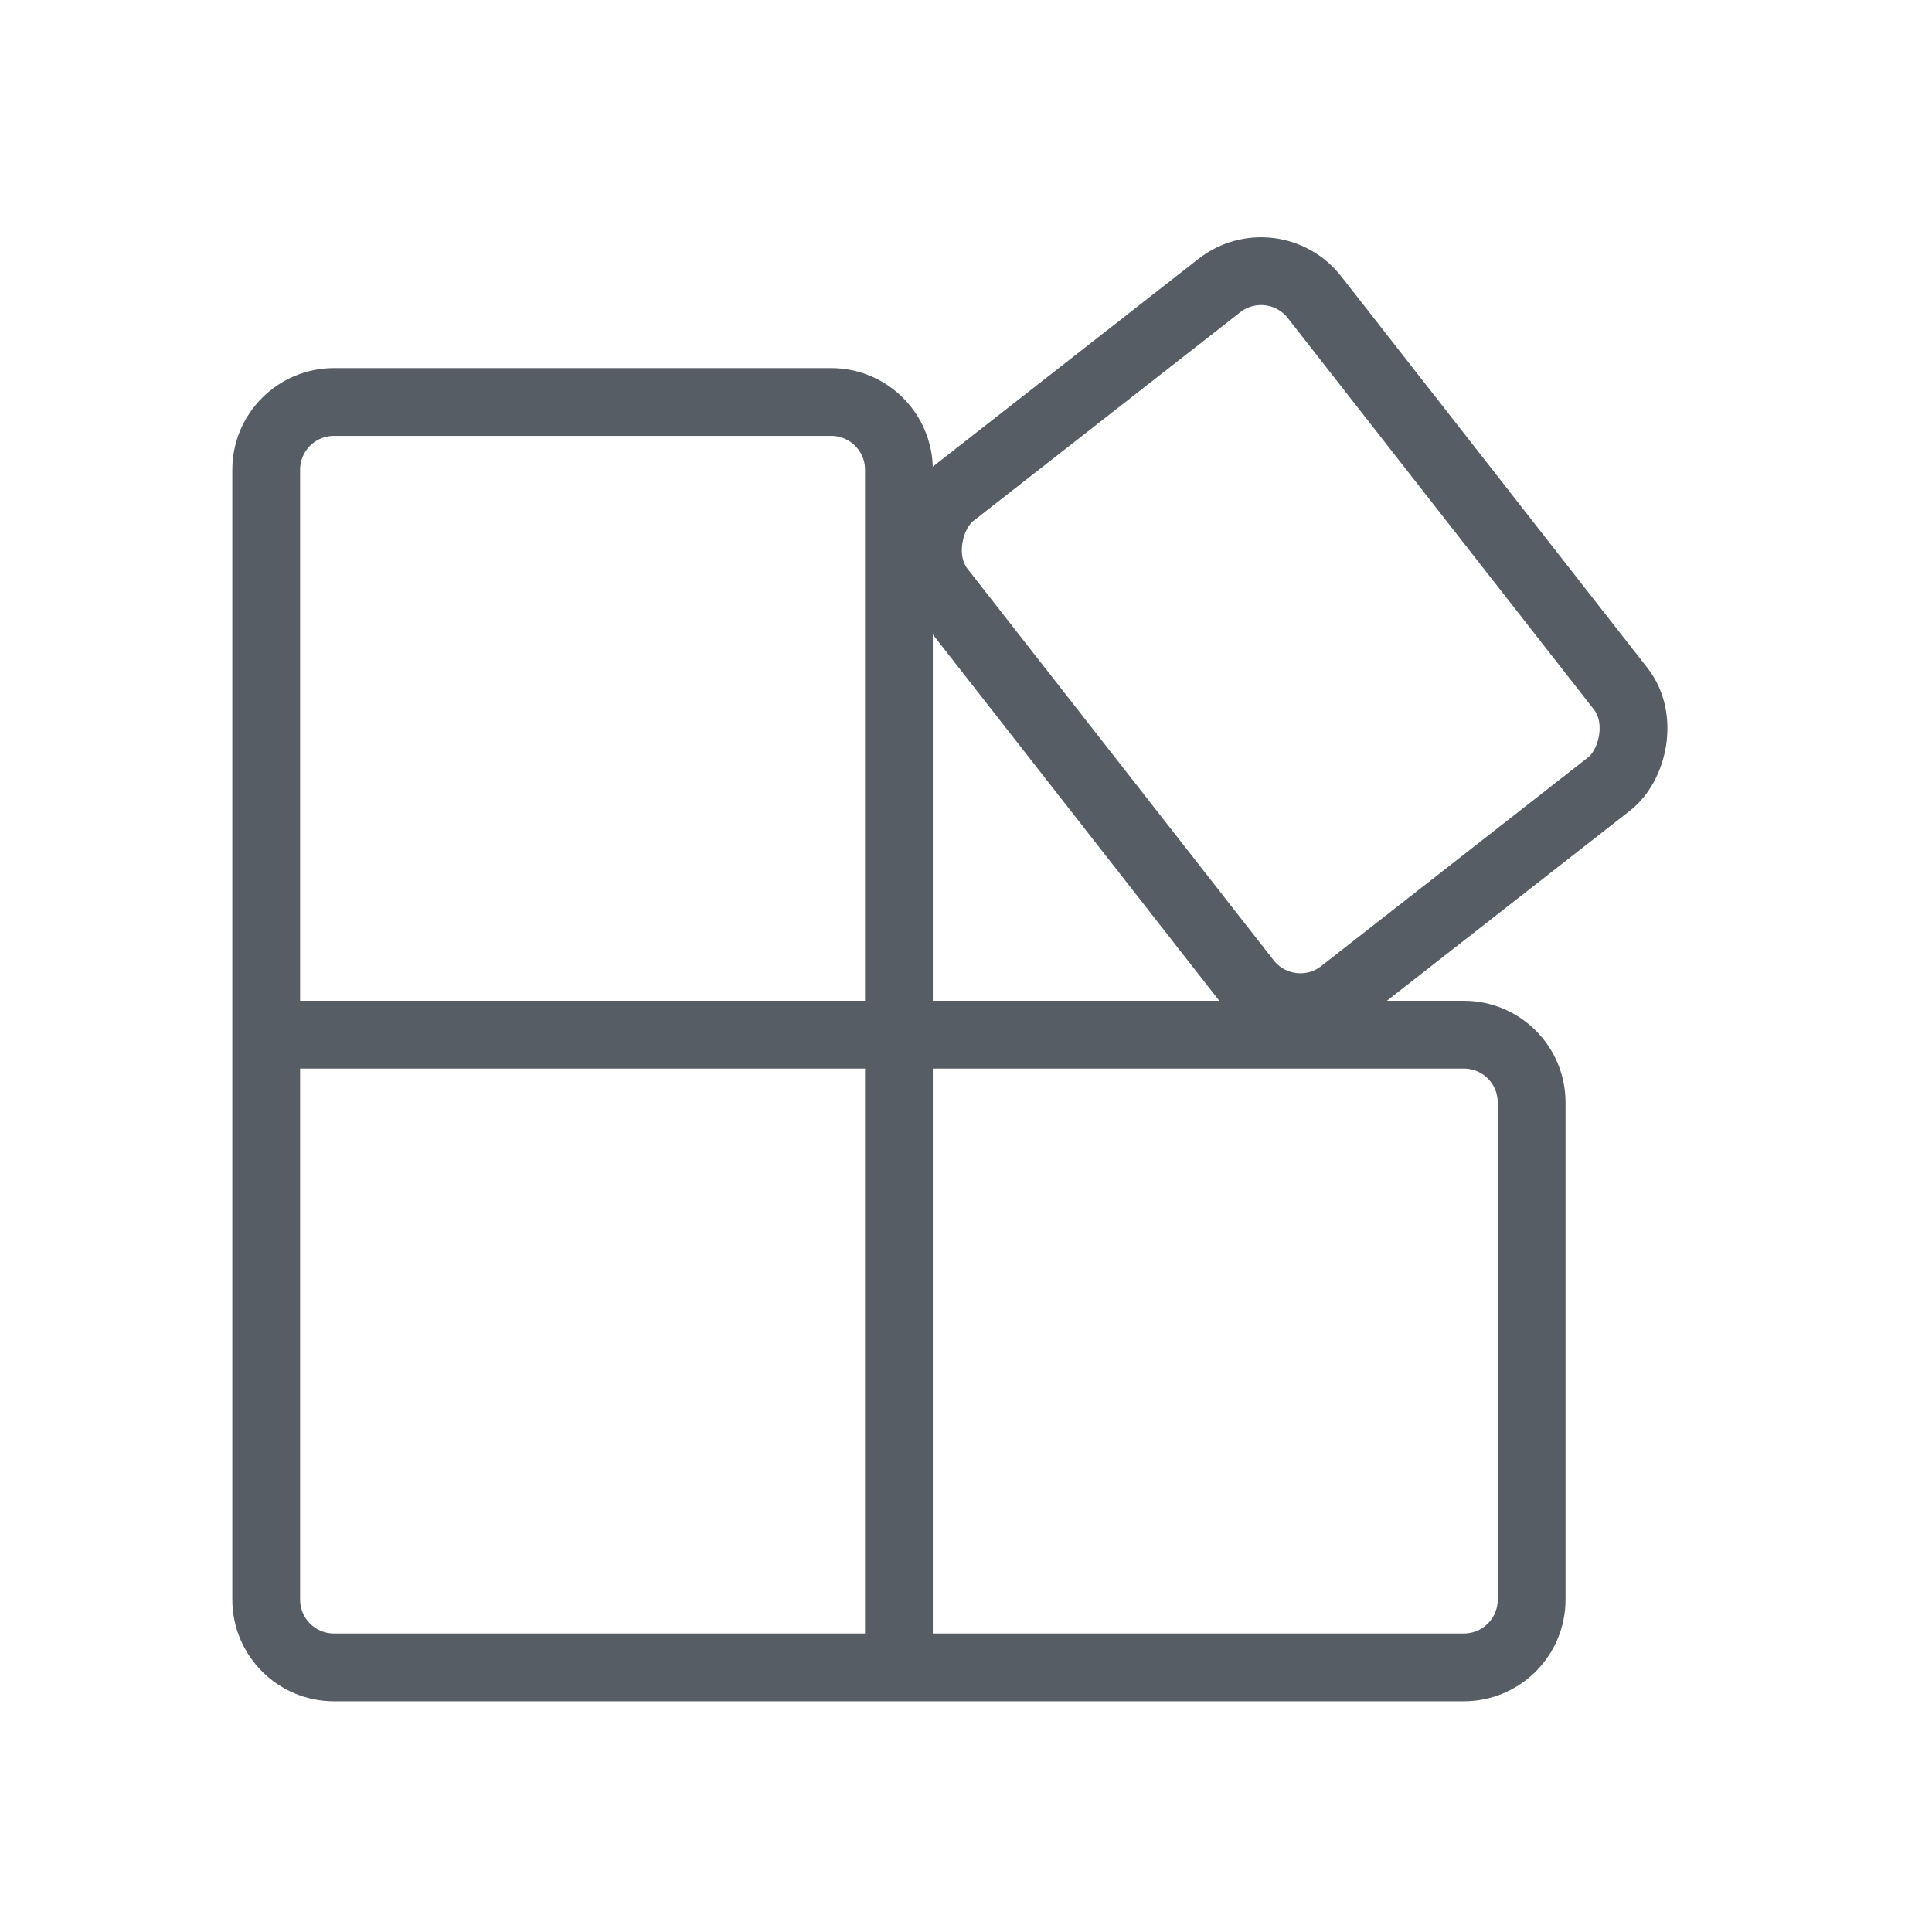 <svg width="57" height="57" viewBox="0 0 57 57" fill="none" xmlns="http://www.w3.org/2000/svg">
<path d="M26.521 30.526V13.86C26.521 12.755 25.625 11.86 24.521 11.86H9.854C8.75 11.86 7.854 12.755 7.854 13.86V30.526M26.521 30.526H7.854M26.521 30.526V49.193M26.521 30.526H43.188C44.292 30.526 45.188 31.422 45.188 32.526V47.193C45.188 48.298 44.292 49.193 43.188 49.193H26.521M7.854 30.526V47.193C7.854 48.298 8.75 49.193 9.854 49.193H26.521" stroke="#565D65" stroke-width="2" stroke-linejoin="round"/>
<rect x="37.55" y="7.193" width="18.667" height="14" rx="2" transform="rotate(51.974 37.55 7.193)" stroke="#565D65" stroke-width="2" stroke-linejoin="round"/>
</svg>
